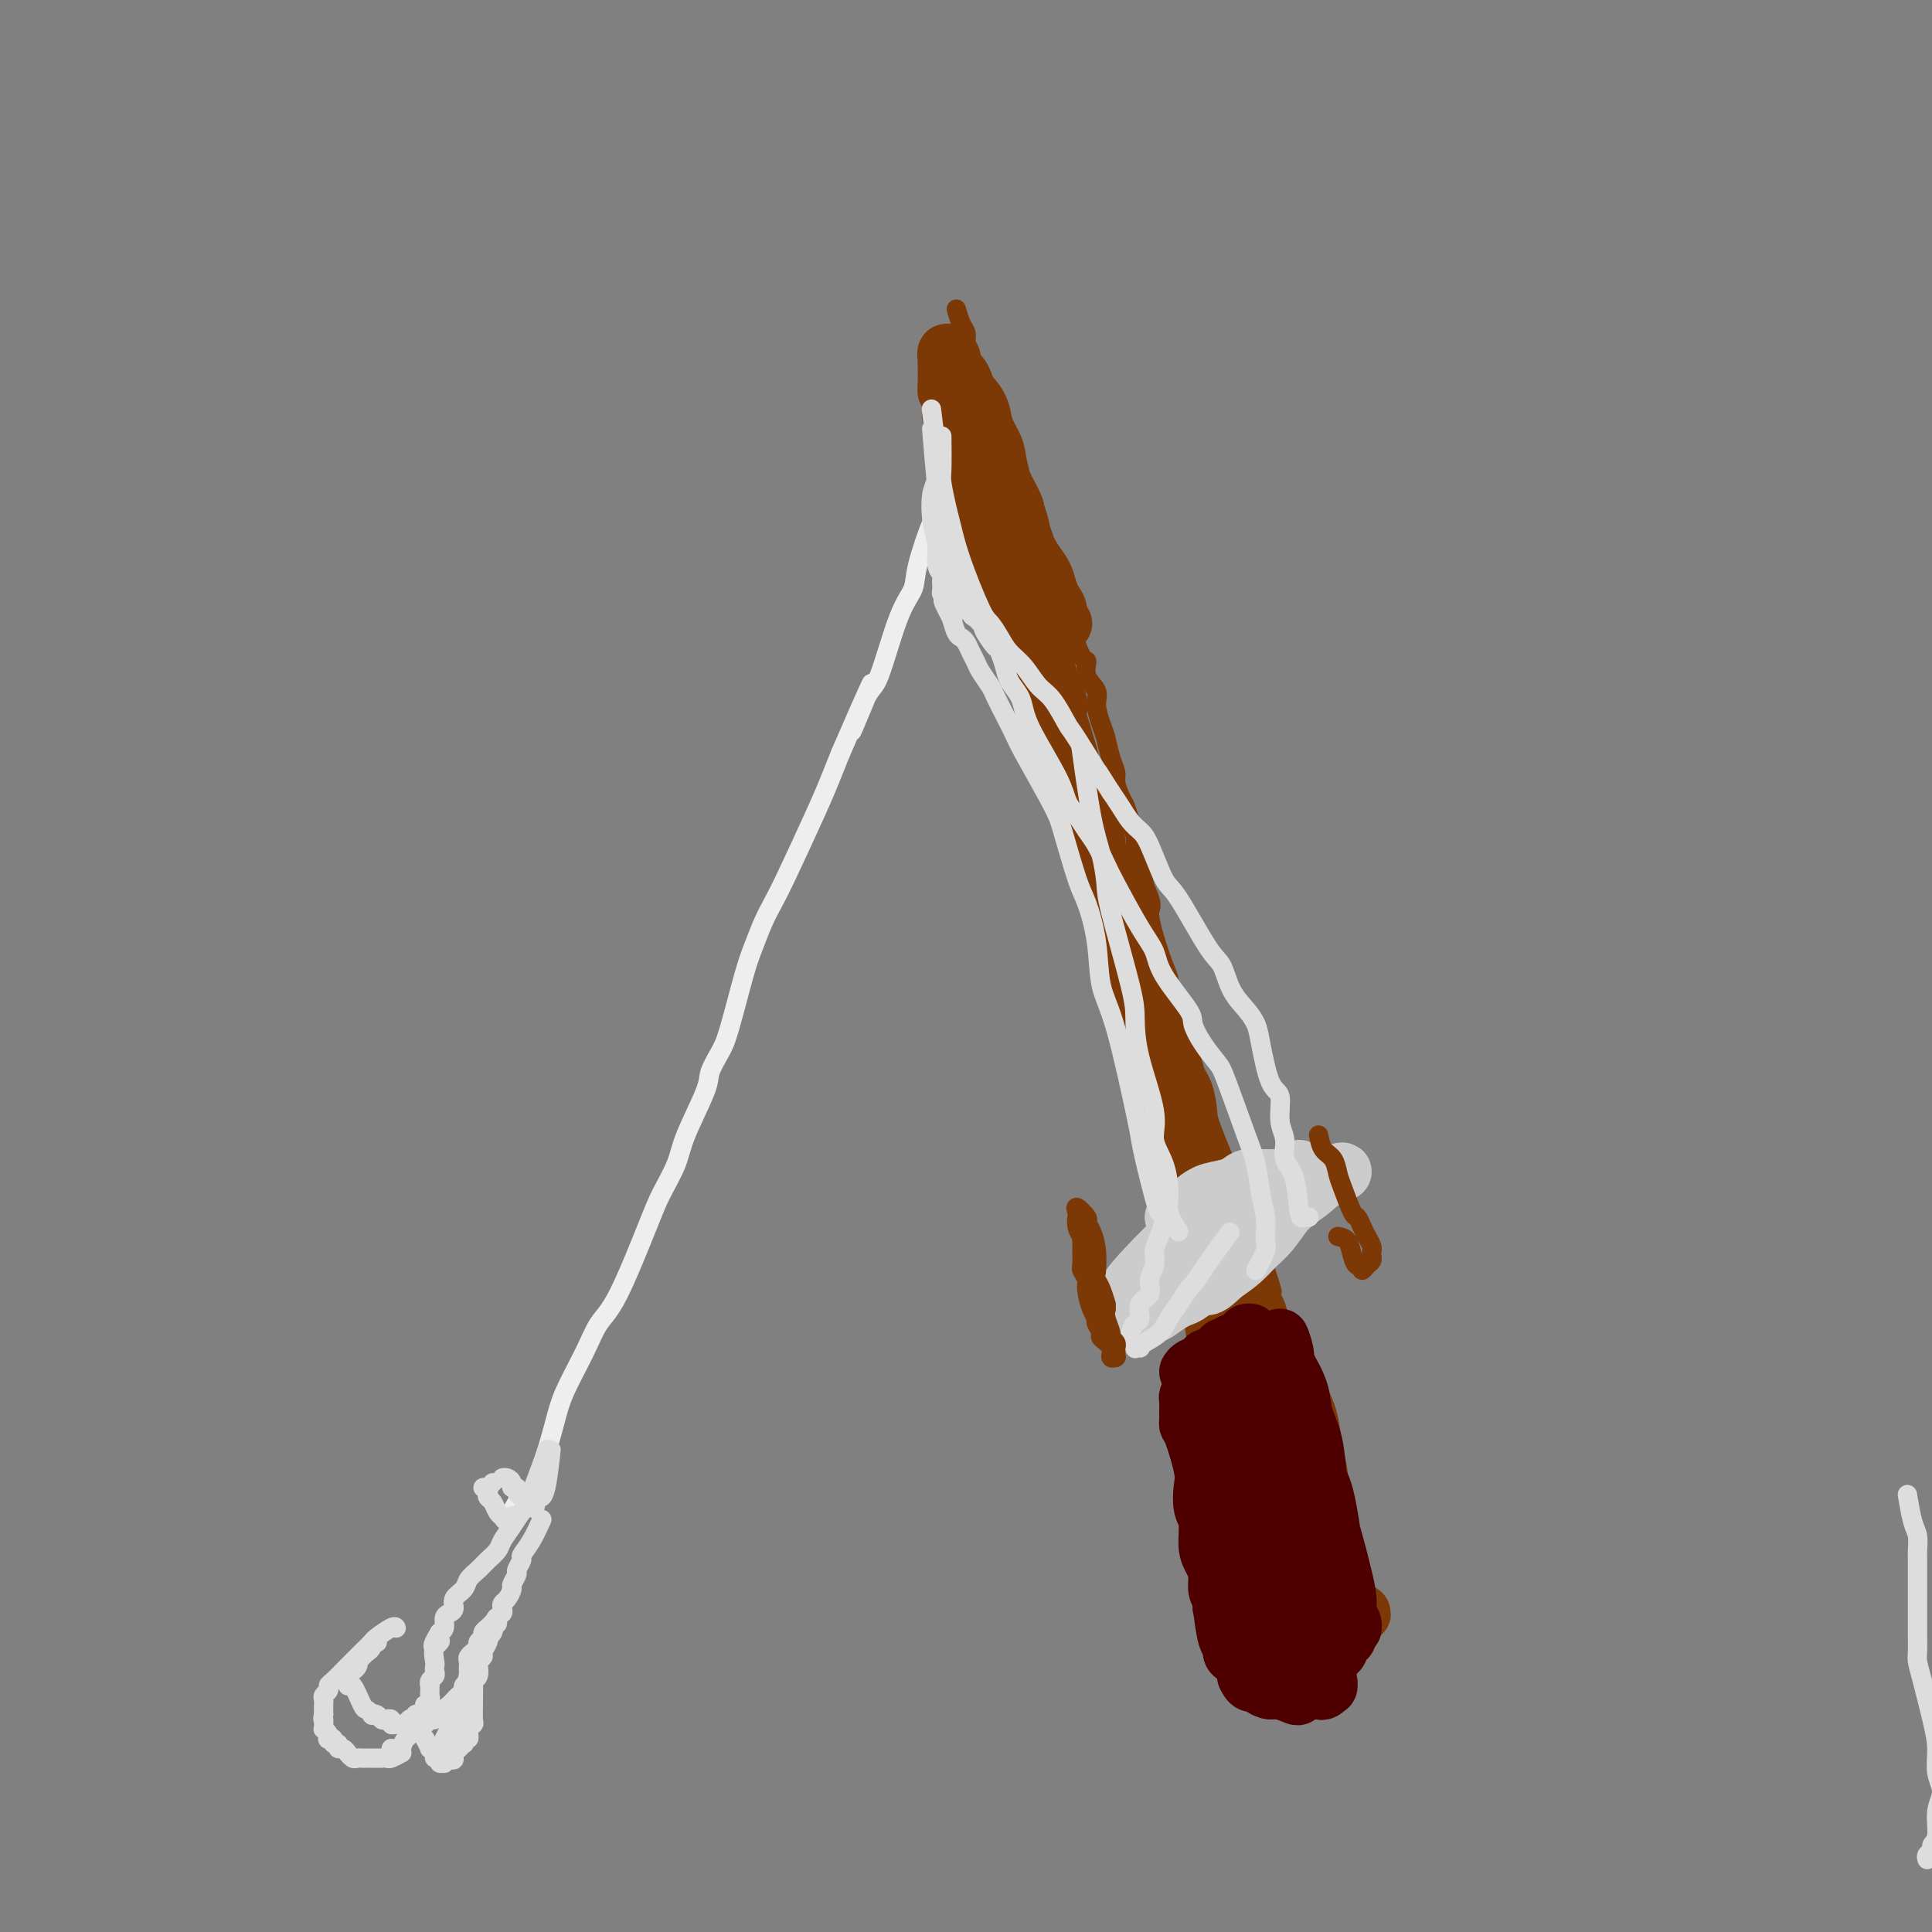 <svg viewBox='0 0 400 400' version='1.1' xmlns='http://www.w3.org/2000/svg' xmlns:xlink='http://www.w3.org/1999/xlink'><rect x="0" y="0" width="400" height="400" fill="#808080" stroke="none"/><g fill='none' stroke='#EEEEEE' stroke-width='4' stroke-linecap='round' stroke-linejoin='round'><path d='M106,315c0.050,-0.406 0.100,-0.813 0,-1c-0.100,-0.187 -0.350,-0.156 0,-1c0.350,-0.844 1.299,-2.564 2,-3c0.701,-0.436 1.153,0.412 2,-1c0.847,-1.412 2.088,-5.084 3,-8c0.912,-2.916 1.494,-5.075 2,-7c0.506,-1.925 0.937,-3.617 2,-6c1.063,-2.383 2.759,-5.458 4,-8c1.241,-2.542 2.028,-4.553 3,-6c0.972,-1.447 2.131,-2.332 4,-6c1.869,-3.668 4.449,-10.120 6,-14c1.551,-3.880 2.074,-5.187 3,-7c0.926,-1.813 2.254,-4.130 3,-6c0.746,-1.870 0.909,-3.291 2,-6c1.091,-2.709 3.111,-6.706 4,-9c0.889,-2.294 0.647,-2.885 1,-4c0.353,-1.115 1.302,-2.756 2,-4c0.698,-1.244 1.146,-2.093 2,-5c0.854,-2.907 2.116,-7.872 3,-11c0.884,-3.128 1.392,-4.418 2,-6c0.608,-1.582 1.318,-3.454 2,-5c0.682,-1.546 1.338,-2.765 2,-4c0.662,-1.235 1.332,-2.486 3,-6c1.668,-3.514 4.334,-9.292 6,-13c1.666,-3.708 2.333,-5.345 3,-7c0.667,-1.655 1.333,-3.327 2,-5'/><path d='M174,156c11.113,-25.688 4.894,-10.408 3,-6c-1.894,4.408 0.537,-2.055 2,-5c1.463,-2.945 1.956,-2.371 3,-5c1.044,-2.629 2.637,-8.461 4,-12c1.363,-3.539 2.497,-4.785 3,-6c0.503,-1.215 0.376,-2.397 1,-5c0.624,-2.603 1.999,-6.626 3,-9c1.001,-2.374 1.628,-3.100 2,-4c0.372,-0.900 0.489,-1.975 1,-3c0.511,-1.025 1.415,-2.000 2,-3c0.585,-1.000 0.850,-2.027 1,-3c0.150,-0.973 0.184,-1.893 1,-4c0.816,-2.107 2.415,-5.400 3,-7c0.585,-1.600 0.158,-1.508 0,-2c-0.158,-0.492 -0.045,-1.569 0,-2c0.045,-0.431 0.023,-0.215 0,0'/></g>
<g fill='none' stroke='#DDDDDD' stroke-width='4' stroke-linecap='round' stroke-linejoin='round'><path d='M102,307c0.000,0.000 0.000,0.000 0,0c0.000,0.000 0.000,0.000 0,0'/><path d='M105,306c-0.503,0.022 -1.006,0.044 -1,0c0.006,-0.044 0.522,-0.153 1,0c0.478,0.153 0.917,0.567 1,1c0.083,0.433 -0.189,0.886 0,1c0.189,0.114 0.838,-0.110 1,0c0.162,0.110 -0.163,0.555 0,1c0.163,0.445 0.814,0.890 1,1c0.186,0.110 -0.094,-0.114 0,0c0.094,0.114 0.561,0.567 1,1c0.439,0.433 0.849,0.847 1,1c0.151,0.153 0.043,0.044 0,0c-0.043,-0.044 -0.022,-0.022 0,0'/><path d='M110,312c0.936,0.763 0.776,-0.329 1,-1c0.224,-0.671 0.831,-0.920 1,-1c0.169,-0.080 -0.099,0.010 0,0c0.099,-0.010 0.565,-0.118 1,-2c0.435,-1.882 0.839,-5.538 1,-7c0.161,-1.462 0.081,-0.731 0,0'/><path d='M101,308c-0.534,0.023 -1.068,0.047 -1,0c0.068,-0.047 0.739,-0.164 1,0c0.261,0.164 0.112,0.608 0,1c-0.112,0.392 -0.189,0.731 0,1c0.189,0.269 0.642,0.469 1,1c0.358,0.531 0.622,1.392 1,2c0.378,0.608 0.871,0.961 1,1c0.129,0.039 -0.106,-0.238 0,0c0.106,0.238 0.553,0.990 1,1c0.447,0.010 0.895,-0.722 1,-1c0.105,-0.278 -0.132,-0.100 0,0c0.132,0.100 0.635,0.124 1,0c0.365,-0.124 0.593,-0.394 1,-1c0.407,-0.606 0.994,-1.548 2,-4c1.006,-2.452 2.430,-6.415 3,-8c0.570,-1.585 0.285,-0.793 0,0'/><path d='M109,312c0.068,-0.043 0.135,-0.086 0,0c-0.135,0.086 -0.473,0.302 -1,1c-0.527,0.698 -1.243,1.878 -2,3c-0.757,1.122 -1.555,2.187 -2,3c-0.445,0.813 -0.538,1.372 -1,2c-0.462,0.628 -1.294,1.323 -2,2c-0.706,0.677 -1.285,1.337 -2,2c-0.715,0.663 -1.567,1.330 -2,2c-0.433,0.670 -0.446,1.344 -1,2c-0.554,0.656 -1.650,1.293 -2,2c-0.350,0.707 0.047,1.485 0,2c-0.047,0.515 -0.538,0.767 -1,1c-0.462,0.233 -0.894,0.447 -1,1c-0.106,0.553 0.112,1.444 0,2c-0.112,0.556 -0.556,0.778 -1,1'/><path d='M91,338c-2.724,4.460 -0.534,2.610 0,2c0.534,-0.610 -0.588,0.022 -1,1c-0.412,0.978 -0.114,2.303 0,3c0.114,0.697 0.045,0.765 0,1c-0.045,0.235 -0.065,0.637 0,1c0.065,0.363 0.214,0.689 0,1c-0.214,0.311 -0.790,0.608 -1,1c-0.210,0.392 -0.055,0.878 0,1c0.055,0.122 0.011,-0.121 0,0c-0.011,0.121 0.011,0.606 0,1c-0.011,0.394 -0.056,0.698 0,1c0.056,0.302 0.212,0.602 0,1c-0.212,0.398 -0.793,0.895 -1,1c-0.207,0.105 -0.040,-0.182 0,0c0.040,0.182 -0.046,0.832 0,1c0.046,0.168 0.223,-0.148 0,0c-0.223,0.148 -0.847,0.758 -1,1c-0.153,0.242 0.165,0.116 0,0c-0.165,-0.116 -0.814,-0.224 -1,0c-0.186,0.224 0.090,0.778 0,1c-0.090,0.222 -0.545,0.111 -1,0'/><path d='M85,356c-0.863,2.724 -0.020,0.534 0,0c0.020,-0.534 -0.782,0.589 -1,1c-0.218,0.411 0.148,0.111 0,0c-0.148,-0.111 -0.809,-0.033 -1,0c-0.191,0.033 0.090,0.023 0,0c-0.090,-0.023 -0.549,-0.058 -1,0c-0.451,0.058 -0.894,0.208 -1,0c-0.106,-0.208 0.125,-0.774 0,-1c-0.125,-0.226 -0.607,-0.112 -1,0c-0.393,0.112 -0.697,0.222 -1,0c-0.303,-0.222 -0.605,-0.777 -1,-1c-0.395,-0.223 -0.883,-0.114 -1,0c-0.117,0.114 0.137,0.233 0,0c-0.137,-0.233 -0.663,-0.816 -1,-1c-0.337,-0.184 -0.484,0.033 -1,-1c-0.516,-1.033 -1.402,-3.314 -2,-4c-0.598,-0.686 -0.907,0.223 -1,0c-0.093,-0.223 0.031,-1.579 0,-2c-0.031,-0.421 -0.218,0.093 0,0c0.218,-0.093 0.842,-0.795 1,-1c0.158,-0.205 -0.151,0.086 0,0c0.151,-0.086 0.761,-0.548 1,-1c0.239,-0.452 0.105,-0.894 0,-1c-0.105,-0.106 -0.182,0.125 0,0c0.182,-0.125 0.623,-0.607 1,-1c0.377,-0.393 0.688,-0.696 1,-1'/><path d='M76,342c0.399,-1.038 -0.103,-0.135 0,0c0.103,0.135 0.812,-0.500 1,-1c0.188,-0.500 -0.146,-0.866 0,-1c0.146,-0.134 0.770,-0.036 1,0c0.230,0.036 0.066,0.010 0,0c-0.066,-0.010 -0.033,-0.005 0,0'/><path d='M82,337c0.026,0.057 0.053,0.113 0,0c-0.053,-0.113 -0.185,-0.396 -1,0c-0.815,0.396 -2.314,1.470 -3,2c-0.686,0.530 -0.558,0.517 -1,1c-0.442,0.483 -1.453,1.463 -2,2c-0.547,0.537 -0.629,0.630 -1,1c-0.371,0.370 -1.031,1.016 -2,2c-0.969,0.984 -2.245,2.305 -3,3c-0.755,0.695 -0.987,0.764 -1,1c-0.013,0.236 0.193,0.640 0,1c-0.193,0.360 -0.784,0.674 -1,1c-0.216,0.326 -0.058,0.662 0,1c0.058,0.338 0.016,0.678 0,1c-0.016,0.322 -0.004,0.625 0,1c0.004,0.375 0.001,0.821 0,1c-0.001,0.179 -0.001,0.089 0,0'/><path d='M67,355c-0.308,1.266 -0.079,0.930 0,1c0.079,0.070 0.007,0.544 0,1c-0.007,0.456 0.050,0.893 0,1c-0.050,0.107 -0.205,-0.116 0,0c0.205,0.116 0.772,0.571 1,1c0.228,0.429 0.118,0.832 0,1c-0.118,0.168 -0.242,0.102 0,0c0.242,-0.102 0.852,-0.239 1,0c0.148,0.239 -0.167,0.853 0,1c0.167,0.147 0.814,-0.172 1,0c0.186,0.172 -0.091,0.834 0,1c0.091,0.166 0.549,-0.166 1,0c0.451,0.166 0.894,0.829 1,1c0.106,0.171 -0.125,-0.150 0,0c0.125,0.150 0.608,0.772 1,1c0.392,0.228 0.695,0.061 1,0c0.305,-0.061 0.611,-0.016 1,0c0.389,0.016 0.860,0.004 1,0c0.140,-0.004 -0.050,-0.001 0,0c0.050,0.001 0.341,0.001 1,0c0.659,-0.001 1.687,-0.004 2,0c0.313,0.004 -0.087,0.015 0,0c0.087,-0.015 0.663,-0.056 1,0c0.337,0.056 0.437,0.207 1,0c0.563,-0.207 1.589,-0.774 2,-1c0.411,-0.226 0.205,-0.113 0,0'/><path d='M88,357c0.000,0.000 1.000,-1.000 1,-1'/><path d='M89,356c0.338,-0.091 0.682,0.183 1,0c0.318,-0.183 0.610,-0.823 1,-1c0.390,-0.177 0.878,0.107 1,0c0.122,-0.107 -0.121,-0.606 0,-1c0.121,-0.394 0.606,-0.683 1,-1c0.394,-0.317 0.698,-0.662 1,-1c0.302,-0.338 0.603,-0.669 1,-1c0.397,-0.331 0.891,-0.662 1,-1c0.109,-0.338 -0.167,-0.682 0,-1c0.167,-0.318 0.777,-0.610 1,-1c0.223,-0.390 0.060,-0.878 0,-1c-0.060,-0.122 -0.017,0.122 0,0c0.017,-0.122 0.009,-0.611 0,-1c-0.009,-0.389 -0.017,-0.678 0,-1c0.017,-0.322 0.061,-0.678 0,-1c-0.061,-0.322 -0.228,-0.611 0,-1c0.228,-0.389 0.850,-0.878 1,-1c0.150,-0.122 -0.171,0.122 0,0c0.171,-0.122 0.834,-0.611 1,-1c0.166,-0.389 -0.167,-0.678 0,-1c0.167,-0.322 0.833,-0.679 1,-1c0.167,-0.321 -0.165,-0.608 0,-1c0.165,-0.392 0.828,-0.889 1,-1c0.172,-0.111 -0.146,0.162 0,0c0.146,-0.162 0.756,-0.761 1,-1c0.244,-0.239 0.122,-0.120 0,0'/><path d='M88,360c0.455,0.867 0.911,1.734 1,2c0.089,0.266 -0.187,-0.068 0,0c0.187,0.068 0.839,0.540 1,1c0.161,0.460 -0.168,0.909 0,1c0.168,0.091 0.833,-0.175 1,0c0.167,0.175 -0.165,0.793 0,1c0.165,0.207 0.828,0.004 1,0c0.172,-0.004 -0.146,0.191 0,0c0.146,-0.191 0.756,-0.769 1,-1c0.244,-0.231 0.122,-0.116 0,0'/><path d='M93,364c1.016,0.664 1.056,0.322 1,0c-0.056,-0.322 -0.207,-0.626 0,-1c0.207,-0.374 0.774,-0.817 1,-1c0.226,-0.183 0.112,-0.106 0,0c-0.112,0.106 -0.222,0.240 0,0c0.222,-0.240 0.777,-0.853 1,-1c0.223,-0.147 0.112,0.172 0,0c-0.112,-0.172 -0.227,-0.833 0,-1c0.227,-0.167 0.797,0.162 1,0c0.203,-0.162 0.040,-0.815 0,-1c-0.040,-0.185 0.042,0.097 0,0c-0.042,-0.097 -0.207,-0.573 0,-1c0.207,-0.427 0.788,-0.804 1,-1c0.212,-0.196 0.056,-0.210 0,-1c-0.056,-0.790 -0.011,-2.357 0,-3c0.011,-0.643 -0.011,-0.361 0,-1c0.011,-0.639 0.054,-2.199 0,-3c-0.054,-0.801 -0.207,-0.845 0,-1c0.207,-0.155 0.772,-0.422 1,-1c0.228,-0.578 0.117,-1.468 0,-2c-0.117,-0.532 -0.241,-0.707 0,-1c0.241,-0.293 0.848,-0.705 1,-1c0.152,-0.295 -0.152,-0.474 0,-1c0.152,-0.526 0.759,-1.398 1,-2c0.241,-0.602 0.116,-0.935 0,-1c-0.116,-0.065 -0.224,0.136 0,0c0.224,-0.136 0.778,-0.610 1,-1c0.222,-0.390 0.111,-0.695 0,-1'/><path d='M102,337c1.016,-3.737 1.056,-1.579 1,-1c-0.056,0.579 -0.209,-0.421 0,-1c0.209,-0.579 0.778,-0.737 1,-1c0.222,-0.263 0.097,-0.633 0,-1c-0.097,-0.367 -0.165,-0.732 0,-1c0.165,-0.268 0.565,-0.438 1,-1c0.435,-0.562 0.905,-1.517 1,-2c0.095,-0.483 -0.186,-0.495 0,-1c0.186,-0.505 0.840,-1.502 1,-2c0.160,-0.498 -0.174,-0.498 0,-1c0.174,-0.502 0.856,-1.505 1,-2c0.144,-0.495 -0.250,-0.483 0,-1c0.250,-0.517 1.144,-1.562 2,-3c0.856,-1.438 1.673,-3.268 2,-4c0.327,-0.732 0.163,-0.366 0,0'/><path d='M81,362c0.821,0.167 1.643,0.333 2,0c0.357,-0.333 0.250,-1.167 1,-2c0.750,-0.833 2.357,-1.667 3,-2c0.643,-0.333 0.321,-0.167 0,0'/><path d='M92,360c0.324,-0.624 0.648,-1.247 1,-2c0.352,-0.753 0.734,-1.635 1,-2c0.266,-0.365 0.418,-0.214 1,-2c0.582,-1.786 1.595,-5.510 2,-7c0.405,-1.490 0.203,-0.745 0,0'/><path d='M92,362c-0.137,0.387 -0.274,0.774 0,0c0.274,-0.774 0.958,-2.708 2,-5c1.042,-2.292 2.440,-4.940 3,-6c0.560,-1.060 0.280,-0.530 0,0'/><path d='M399,385c-0.122,-0.333 -0.244,-0.665 0,-1c0.244,-0.335 0.855,-0.672 1,-1c0.145,-0.328 -0.175,-0.645 0,-1c0.175,-0.355 0.846,-0.747 1,-2c0.154,-1.253 -0.210,-3.367 0,-5c0.210,-1.633 0.992,-2.786 1,-4c0.008,-1.214 -0.758,-2.489 -1,-4c-0.242,-1.511 0.040,-3.257 0,-5c-0.040,-1.743 -0.403,-3.481 -1,-6c-0.597,-2.519 -1.428,-5.819 -2,-8c-0.572,-2.181 -0.885,-3.244 -1,-4c-0.115,-0.756 -0.031,-1.204 0,-2c0.031,-0.796 0.008,-1.939 0,-3c-0.008,-1.061 -0.002,-2.039 0,-3c0.002,-0.961 0.000,-1.905 0,-3c-0.000,-1.095 0.001,-2.342 0,-3c-0.001,-0.658 -0.003,-0.729 0,-2c0.003,-1.271 0.011,-3.742 0,-5c-0.011,-1.258 -0.042,-1.301 0,-2c0.042,-0.699 0.155,-2.053 0,-3c-0.155,-0.947 -0.580,-1.486 -1,-3c-0.420,-1.514 -0.834,-4.004 -1,-5c-0.166,-0.996 -0.083,-0.498 0,0'/></g>
<g fill='none' stroke='#7C3805' stroke-width='4' stroke-linecap='round' stroke-linejoin='round'><path d='M198,64c0.305,1.083 0.610,2.165 1,3c0.390,0.835 0.864,1.422 1,2c0.136,0.578 -0.068,1.148 0,2c0.068,0.852 0.407,1.986 1,3c0.593,1.014 1.440,1.909 2,3c0.560,1.091 0.832,2.378 1,3c0.168,0.622 0.231,0.579 1,2c0.769,1.421 2.246,4.306 3,6c0.754,1.694 0.787,2.198 1,3c0.213,0.802 0.607,1.901 1,3'/><path d='M210,94c1.892,5.217 0.621,3.260 1,4c0.379,0.740 2.407,4.179 3,6c0.593,1.821 -0.249,2.026 0,3c0.249,0.974 1.590,2.718 2,4c0.410,1.282 -0.111,2.103 0,3c0.111,0.897 0.856,1.871 1,3c0.144,1.129 -0.311,2.412 0,3c0.311,0.588 1.388,0.482 2,2c0.612,1.518 0.759,4.660 1,6c0.241,1.340 0.577,0.879 1,1c0.423,0.121 0.934,0.826 1,1c0.066,0.174 -0.314,-0.183 0,1c0.314,1.183 1.323,3.904 2,5c0.677,1.096 1.021,0.566 1,1c-0.021,0.434 -0.409,1.833 0,3c0.409,1.167 1.615,2.101 2,3c0.385,0.899 -0.051,1.764 0,3c0.051,1.236 0.587,2.844 1,4c0.413,1.156 0.702,1.861 1,3c0.298,1.139 0.605,2.713 1,4c0.395,1.287 0.879,2.287 1,3c0.121,0.713 -0.122,1.138 0,2c0.122,0.862 0.607,2.159 1,3c0.393,0.841 0.693,1.225 1,2c0.307,0.775 0.621,1.939 1,3c0.379,1.061 0.823,2.017 1,3c0.177,0.983 0.089,1.991 0,3'/><path d='M235,176c3.970,13.835 1.396,7.422 1,6c-0.396,-1.422 1.387,2.146 2,4c0.613,1.854 0.057,1.993 0,3c-0.057,1.007 0.384,2.881 1,5c0.616,2.119 1.408,4.481 2,6c0.592,1.519 0.985,2.194 1,3c0.015,0.806 -0.348,1.741 0,3c0.348,1.259 1.406,2.841 2,4c0.594,1.159 0.723,1.893 1,3c0.277,1.107 0.701,2.586 1,4c0.299,1.414 0.473,2.764 1,4c0.527,1.236 1.409,2.358 2,4c0.591,1.642 0.893,3.805 1,5c0.107,1.195 0.019,1.422 1,4c0.981,2.578 3.031,7.506 4,10c0.969,2.494 0.856,2.555 1,3c0.144,0.445 0.545,1.275 1,2c0.455,0.725 0.963,1.345 1,2c0.037,0.655 -0.396,1.344 0,2c0.396,0.656 1.622,1.279 2,2c0.378,0.721 -0.090,1.540 0,2c0.090,0.460 0.740,0.560 1,1c0.260,0.440 0.130,1.220 0,2'/><path d='M261,260c4.200,13.409 1.699,4.933 1,3c-0.699,-1.933 0.404,2.679 1,5c0.596,2.321 0.685,2.351 1,3c0.315,0.649 0.858,1.918 1,3c0.142,1.082 -0.115,1.978 0,3c0.115,1.022 0.603,2.170 1,3c0.397,0.830 0.703,1.341 1,2c0.297,0.659 0.585,1.465 1,3c0.415,1.535 0.956,3.800 1,5c0.044,1.200 -0.410,1.337 0,2c0.410,0.663 1.683,1.854 2,3c0.317,1.146 -0.323,2.248 0,3c0.323,0.752 1.610,1.153 2,2c0.390,0.847 -0.116,2.138 0,3c0.116,0.862 0.854,1.294 1,2c0.146,0.706 -0.301,1.684 0,4c0.301,2.316 1.349,5.969 2,8c0.651,2.031 0.907,2.439 1,3c0.093,0.561 0.025,1.274 0,2c-0.025,0.726 -0.007,1.465 0,2c0.007,0.535 0.002,0.867 0,1c-0.002,0.133 -0.001,0.066 0,0'/></g>
<g fill='none' stroke='#7C3805' stroke-width='12' stroke-linecap='round' stroke-linejoin='round'><path d='M262,332c1.250,0.000 2.500,0.000 3,0c0.500,0.000 0.250,0.000 0,0'/><path d='M268,331c0.000,0.000 0.100,0.100 0.1,0.1'/><path d='M263,334c0.863,0.000 1.725,0.000 2,0c0.275,-0.000 -0.039,-0.000 1,0c1.039,0.000 3.430,0.000 5,0c1.570,-0.000 2.319,-0.000 3,0c0.681,0.000 1.295,0.000 2,0c0.705,-0.000 1.500,-0.000 2,0c0.500,0.000 0.705,0.001 1,0c0.295,-0.001 0.679,-0.003 1,0c0.321,0.003 0.580,0.011 1,0c0.420,-0.011 1.003,-0.041 1,0c-0.003,0.041 -0.592,0.155 -1,0c-0.408,-0.155 -0.635,-0.578 -1,-1c-0.365,-0.422 -0.868,-0.845 -1,-1c-0.132,-0.155 0.105,-0.044 0,0c-0.105,0.044 -0.554,0.022 -1,0c-0.446,-0.022 -0.889,-0.044 -1,0c-0.111,0.044 0.111,0.156 0,0c-0.111,-0.156 -0.556,-0.578 -1,-1'/><path d='M276,331c-1.239,-0.476 -1.837,-0.165 -2,0c-0.163,0.165 0.111,0.184 0,0c-0.111,-0.184 -0.605,-0.572 -1,-1c-0.395,-0.428 -0.691,-0.895 -1,-1c-0.309,-0.105 -0.631,0.152 -1,0c-0.369,-0.152 -0.784,-0.714 -1,-1c-0.216,-0.286 -0.233,-0.296 -1,-1c-0.767,-0.704 -2.284,-2.103 -3,-3c-0.716,-0.897 -0.629,-1.292 -1,-2c-0.371,-0.708 -1.199,-1.730 -2,-3c-0.801,-1.270 -1.576,-2.788 -2,-4c-0.424,-1.212 -0.496,-2.117 -1,-3c-0.504,-0.883 -1.441,-1.745 -2,-3c-0.559,-1.255 -0.739,-2.905 -1,-4c-0.261,-1.095 -0.603,-1.636 -1,-2c-0.397,-0.364 -0.848,-0.553 -1,-2c-0.152,-1.447 -0.003,-4.154 0,-5c0.003,-0.846 -0.140,0.169 0,0c0.140,-0.169 0.562,-1.521 1,-2c0.438,-0.479 0.890,-0.085 1,0c0.110,0.085 -0.122,-0.140 0,0c0.122,0.140 0.600,0.646 1,1c0.400,0.354 0.723,0.557 1,1c0.277,0.443 0.508,1.127 1,2c0.492,0.873 1.246,1.937 2,3'/><path d='M262,301c0.887,1.575 0.605,2.012 1,3c0.395,0.988 1.468,2.529 2,4c0.532,1.471 0.524,2.874 1,4c0.476,1.126 1.437,1.974 2,3c0.563,1.026 0.729,2.229 1,3c0.271,0.771 0.647,1.111 1,2c0.353,0.889 0.683,2.329 1,3c0.317,0.671 0.622,0.573 1,1c0.378,0.427 0.830,1.378 1,2c0.170,0.622 0.060,0.913 0,1c-0.060,0.087 -0.068,-0.032 0,0c0.068,0.032 0.212,0.214 0,0c-0.212,-0.214 -0.781,-0.825 -1,-1c-0.219,-0.175 -0.090,0.085 -1,-2c-0.910,-2.085 -2.860,-6.515 -4,-9c-1.140,-2.485 -1.471,-3.025 -2,-4c-0.529,-0.975 -1.255,-2.386 -2,-4c-0.745,-1.614 -1.509,-3.430 -2,-5c-0.491,-1.570 -0.709,-2.895 -1,-4c-0.291,-1.105 -0.655,-1.990 -1,-3c-0.345,-1.010 -0.670,-2.146 -1,-3c-0.330,-0.854 -0.665,-1.427 -1,-2'/><path d='M257,290c-2.480,-5.962 -0.680,-2.867 0,-2c0.680,0.867 0.238,-0.496 0,-1c-0.238,-0.504 -0.274,-0.151 0,0c0.274,0.151 0.859,0.100 1,0c0.141,-0.100 -0.162,-0.250 0,0c0.162,0.250 0.789,0.899 1,1c0.211,0.101 0.008,-0.347 0,0c-0.008,0.347 0.180,1.489 0,2c-0.180,0.511 -0.728,0.390 -1,1c-0.272,0.610 -0.269,1.951 0,3c0.269,1.049 0.805,1.807 1,3c0.195,1.193 0.048,2.822 0,4c-0.048,1.178 0.001,1.906 0,3c-0.001,1.094 -0.052,2.556 0,4c0.052,1.444 0.206,2.871 0,4c-0.206,1.129 -0.773,1.962 -1,3c-0.227,1.038 -0.113,2.282 0,3c0.113,0.718 0.227,0.911 0,2c-0.227,1.089 -0.793,3.073 -1,4c-0.207,0.927 -0.056,0.795 0,1c0.056,0.205 0.015,0.745 0,1c-0.015,0.255 -0.004,0.223 0,0c0.004,-0.223 0.001,-0.637 0,-1c-0.001,-0.363 -0.000,-0.675 0,-1c0.000,-0.325 0.000,-0.662 0,-1'/><path d='M257,323c-0.017,5.019 -0.061,-0.433 0,-3c0.061,-2.567 0.227,-2.249 0,-3c-0.227,-0.751 -0.847,-2.571 -1,-4c-0.153,-1.429 0.163,-2.466 0,-4c-0.163,-1.534 -0.803,-3.565 -1,-5c-0.197,-1.435 0.049,-2.275 0,-6c-0.049,-3.725 -0.394,-10.336 -1,-14c-0.606,-3.664 -1.473,-4.380 -2,-6c-0.527,-1.620 -0.716,-4.145 -1,-6c-0.284,-1.855 -0.664,-3.040 -1,-4c-0.336,-0.960 -0.627,-1.695 -1,-3c-0.373,-1.305 -0.828,-3.180 -1,-4c-0.172,-0.820 -0.061,-0.585 0,-1c0.061,-0.415 0.073,-1.481 0,-2c-0.073,-0.519 -0.229,-0.490 0,-1c0.229,-0.510 0.845,-1.559 1,-2c0.155,-0.441 -0.151,-0.272 0,0c0.151,0.272 0.757,0.649 1,1c0.243,0.351 0.121,0.675 0,1'/><path d='M250,257c-0.740,-10.132 0.909,-2.461 2,1c1.091,3.461 1.625,2.712 2,3c0.375,0.288 0.590,1.613 1,3c0.410,1.387 1.016,2.835 2,4c0.984,1.165 2.347,2.046 3,3c0.653,0.954 0.597,1.980 1,3c0.403,1.020 1.263,2.035 2,3c0.737,0.965 1.349,1.881 2,3c0.651,1.119 1.341,2.441 2,4c0.659,1.559 1.287,3.354 2,5c0.713,1.646 1.512,3.143 2,5c0.488,1.857 0.667,4.072 1,6c0.333,1.928 0.821,3.568 1,5c0.179,1.432 0.048,2.657 0,4c-0.048,1.343 -0.013,2.803 0,4c0.013,1.197 0.004,2.129 0,3c-0.004,0.871 -0.004,1.680 0,3c0.004,1.320 0.011,3.152 0,4c-0.011,0.848 -0.040,0.714 0,1c0.040,0.286 0.147,0.992 0,1c-0.147,0.008 -0.549,-0.682 -1,-1c-0.451,-0.318 -0.949,-0.265 -1,0c-0.051,0.265 0.347,0.741 0,0c-0.347,-0.741 -1.440,-2.700 -2,-4c-0.560,-1.300 -0.589,-1.943 -1,-3c-0.411,-1.057 -1.206,-2.529 -2,-4'/><path d='M266,313c-1.109,-1.544 -0.380,-0.403 -1,-3c-0.620,-2.597 -2.588,-8.932 -4,-13c-1.412,-4.068 -2.266,-5.869 -3,-8c-0.734,-2.131 -1.347,-4.593 -2,-7c-0.653,-2.407 -1.345,-4.758 -2,-7c-0.655,-2.242 -1.273,-4.375 -2,-6c-0.727,-1.625 -1.564,-2.743 -2,-4c-0.436,-1.257 -0.470,-2.654 -1,-4c-0.530,-1.346 -1.557,-2.641 -2,-3c-0.443,-0.359 -0.301,0.220 -1,-3c-0.699,-3.220 -2.240,-10.237 -3,-14c-0.760,-3.763 -0.740,-4.271 -1,-5c-0.260,-0.729 -0.802,-1.679 -1,-3c-0.198,-1.321 -0.053,-3.011 0,-4c0.053,-0.989 0.014,-1.275 0,-2c-0.014,-0.725 -0.004,-1.887 0,-3c0.004,-1.113 0.001,-2.175 0,-3c-0.001,-0.825 -0.001,-1.412 0,-2'/><path d='M241,219c-1.000,-5.752 -1.001,-2.133 -1,-1c0.001,1.133 0.004,-0.219 0,-1c-0.004,-0.781 -0.016,-0.991 0,-1c0.016,-0.009 0.061,0.182 0,0c-0.061,-0.182 -0.227,-0.736 0,-1c0.227,-0.264 0.849,-0.238 1,0c0.151,0.238 -0.167,0.689 0,1c0.167,0.311 0.819,0.482 1,1c0.181,0.518 -0.109,1.384 0,2c0.109,0.616 0.618,0.981 1,2c0.382,1.019 0.638,2.690 1,4c0.362,1.310 0.831,2.258 1,3c0.169,0.742 0.039,1.276 1,5c0.961,3.724 3.013,10.637 4,14c0.987,3.363 0.909,3.176 1,4c0.091,0.824 0.350,2.660 1,4c0.650,1.340 1.691,2.185 2,3c0.309,0.815 -0.112,1.602 0,2c0.112,0.398 0.758,0.409 1,1c0.242,0.591 0.079,1.763 0,2c-0.079,0.237 -0.073,-0.462 0,-1c0.073,-0.538 0.212,-0.914 0,-1c-0.212,-0.086 -0.775,0.118 -1,0c-0.225,-0.118 -0.113,-0.559 0,-1'/><path d='M254,260c1.988,6.916 -0.044,2.205 -1,0c-0.956,-2.205 -0.838,-1.905 -1,-2c-0.162,-0.095 -0.604,-0.585 -1,-1c-0.396,-0.415 -0.745,-0.755 -1,-1c-0.255,-0.245 -0.416,-0.394 -1,-2c-0.584,-1.606 -1.591,-4.667 -3,-8c-1.409,-3.333 -3.221,-6.938 -4,-9c-0.779,-2.062 -0.524,-2.582 -1,-4c-0.476,-1.418 -1.683,-3.736 -2,-5c-0.317,-1.264 0.258,-1.475 0,-3c-0.258,-1.525 -1.348,-4.363 -2,-6c-0.652,-1.637 -0.868,-2.072 -1,-3c-0.132,-0.928 -0.182,-2.349 0,-3c0.182,-0.651 0.595,-0.531 0,-3c-0.595,-2.469 -2.197,-7.528 -3,-10c-0.803,-2.472 -0.806,-2.358 -1,-4c-0.194,-1.642 -0.578,-5.041 -1,-7c-0.422,-1.959 -0.883,-2.478 -1,-3c-0.117,-0.522 0.108,-1.046 0,-2c-0.108,-0.954 -0.550,-2.339 -1,-3c-0.450,-0.661 -0.908,-0.599 -1,-1c-0.092,-0.401 0.183,-1.265 0,-2c-0.183,-0.735 -0.822,-1.341 -1,-2c-0.178,-0.659 0.107,-1.373 0,-2c-0.107,-0.627 -0.606,-1.169 -1,-2c-0.394,-0.831 -0.684,-1.952 -1,-3c-0.316,-1.048 -0.658,-2.024 -1,-3'/><path d='M224,166c-2.514,-10.127 -1.298,-4.445 -1,-3c0.298,1.445 -0.320,-1.346 -1,-4c-0.680,-2.654 -1.421,-5.171 -2,-7c-0.579,-1.829 -0.995,-2.969 -1,-4c-0.005,-1.031 0.402,-1.953 0,-3c-0.402,-1.047 -1.613,-2.220 -2,-3c-0.387,-0.780 0.051,-1.168 0,-2c-0.051,-0.832 -0.591,-2.109 -1,-3c-0.409,-0.891 -0.687,-1.398 -1,-2c-0.313,-0.602 -0.661,-1.301 -1,-2c-0.339,-0.699 -0.668,-1.397 -1,-2c-0.332,-0.603 -0.665,-1.109 -1,-2c-0.335,-0.891 -0.671,-2.166 -1,-3c-0.329,-0.834 -0.651,-1.227 -1,-2c-0.349,-0.773 -0.724,-1.926 -1,-3c-0.276,-1.074 -0.452,-2.068 -1,-3c-0.548,-0.932 -1.469,-1.801 -2,-3c-0.531,-1.199 -0.673,-2.726 -1,-4c-0.327,-1.274 -0.837,-2.295 -1,-3c-0.163,-0.705 0.023,-1.095 -1,-3c-1.023,-1.905 -3.254,-5.325 -4,-7c-0.746,-1.675 -0.007,-1.605 0,-2c0.007,-0.395 -0.716,-1.255 -1,-2c-0.284,-0.745 -0.128,-1.375 0,-2c0.128,-0.625 0.227,-1.245 0,-2c-0.227,-0.755 -0.779,-1.644 -1,-3c-0.221,-1.356 -0.110,-3.178 0,-5'/><path d='M197,82c-0.536,-2.620 -0.875,-1.170 -1,-1c-0.125,0.170 -0.034,-0.940 0,-2c0.034,-1.060 0.013,-2.070 0,-3c-0.013,-0.930 -0.018,-1.779 0,-2c0.018,-0.221 0.060,0.188 0,0c-0.060,-0.188 -0.224,-0.971 0,-1c0.224,-0.029 0.834,0.697 1,1c0.166,0.303 -0.111,0.184 0,1c0.111,0.816 0.611,2.566 1,3c0.389,0.434 0.666,-0.450 1,0c0.334,0.450 0.723,2.233 1,3c0.277,0.767 0.441,0.518 1,1c0.559,0.482 1.515,1.695 2,3c0.485,1.305 0.501,2.701 1,4c0.499,1.299 1.481,2.499 2,4c0.519,1.501 0.576,3.301 1,5c0.424,1.699 1.217,3.298 2,5c0.783,1.702 1.558,3.509 2,5c0.442,1.491 0.551,2.668 1,4c0.449,1.332 1.236,2.820 2,4c0.764,1.180 1.504,2.051 2,3c0.496,0.949 0.748,1.974 1,3'/><path d='M217,122c3.410,8.227 1.436,4.296 1,3c-0.436,-1.296 0.667,0.044 1,1c0.333,0.956 -0.103,1.526 0,2c0.103,0.474 0.744,0.850 1,1c0.256,0.150 0.128,0.075 0,0'/></g>
<g fill='none' stroke='#4E0000' stroke-width='12' stroke-linecap='round' stroke-linejoin='round'><path d='M246,284c0.212,-0.344 0.424,-0.689 1,-1c0.576,-0.311 1.517,-0.590 2,-1c0.483,-0.410 0.510,-0.951 1,-1c0.490,-0.049 1.444,0.394 2,0c0.556,-0.394 0.713,-1.625 1,-2c0.287,-0.375 0.702,0.106 1,0c0.298,-0.106 0.477,-0.800 1,-1c0.523,-0.200 1.390,0.093 2,0c0.610,-0.093 0.962,-0.572 1,-1c0.038,-0.428 -0.237,-0.805 0,-1c0.237,-0.195 0.987,-0.206 1,0c0.013,0.206 -0.711,0.630 -1,1c-0.289,0.370 -0.145,0.685 0,1'/><path d='M258,278c1.677,-0.976 -0.132,-0.415 -1,0c-0.868,0.415 -0.796,0.684 -1,1c-0.204,0.316 -0.683,0.680 -1,1c-0.317,0.320 -0.470,0.596 -1,1c-0.530,0.404 -1.437,0.937 -2,1c-0.563,0.063 -0.782,-0.344 -1,0c-0.218,0.344 -0.437,1.439 -1,2c-0.563,0.561 -1.471,0.587 -2,1c-0.529,0.413 -0.677,1.214 -1,2c-0.323,0.786 -0.819,1.559 -1,2c-0.181,0.441 -0.047,0.550 0,1c0.047,0.450 0.006,1.240 0,2c-0.006,0.760 0.023,1.490 0,2c-0.023,0.510 -0.098,0.801 0,1c0.098,0.199 0.370,0.305 1,2c0.630,1.695 1.618,4.978 2,7c0.382,2.022 0.158,2.782 0,4c-0.158,1.218 -0.248,2.895 0,4c0.248,1.105 0.836,1.636 1,3c0.164,1.364 -0.097,3.559 0,5c0.097,1.441 0.551,2.129 1,3c0.449,0.871 0.894,1.924 1,3c0.106,1.076 -0.125,2.174 0,3c0.125,0.826 0.607,1.379 1,2c0.393,0.621 0.696,1.311 1,2'/><path d='M254,333c1.169,6.996 0.092,2.987 0,2c-0.092,-0.987 0.802,1.049 1,2c0.198,0.951 -0.299,0.818 0,1c0.299,0.182 1.392,0.680 2,1c0.608,0.320 0.729,0.463 1,1c0.271,0.537 0.692,1.468 1,2c0.308,0.532 0.502,0.665 1,1c0.498,0.335 1.300,0.870 2,1c0.700,0.130 1.297,-0.147 2,0c0.703,0.147 1.512,0.716 2,1c0.488,0.284 0.656,0.282 2,0c1.344,-0.282 3.866,-0.844 5,-1c1.134,-0.156 0.881,0.095 1,0c0.119,-0.095 0.610,-0.535 1,-1c0.390,-0.465 0.679,-0.953 1,-1c0.321,-0.047 0.675,0.349 1,0c0.325,-0.349 0.620,-1.443 1,-2c0.380,-0.557 0.844,-0.579 1,-1c0.156,-0.421 0.004,-1.242 0,-2c-0.004,-0.758 0.140,-1.452 0,-2c-0.140,-0.548 -0.565,-0.951 -1,-2c-0.435,-1.049 -0.879,-2.745 -1,-4c-0.121,-1.255 0.083,-2.069 0,-3c-0.083,-0.931 -0.452,-1.980 -1,-3c-0.548,-1.020 -1.274,-2.010 -2,-3'/><path d='M274,320c-0.965,-3.131 -0.878,-2.457 -1,-3c-0.122,-0.543 -0.451,-2.301 -1,-4c-0.549,-1.699 -1.316,-3.338 -2,-5c-0.684,-1.662 -1.286,-3.346 -2,-5c-0.714,-1.654 -1.540,-3.279 -2,-5c-0.460,-1.721 -0.554,-3.539 -1,-5c-0.446,-1.461 -1.245,-2.567 -2,-4c-0.755,-1.433 -1.466,-3.195 -2,-4c-0.534,-0.805 -0.891,-0.654 -1,-2c-0.109,-1.346 0.030,-4.187 0,-5c-0.030,-0.813 -0.229,0.404 0,1c0.229,0.596 0.887,0.572 1,1c0.113,0.428 -0.318,1.310 0,2c0.318,0.690 1.383,1.190 2,2c0.617,0.810 0.784,1.930 1,3c0.216,1.070 0.481,2.091 1,3c0.519,0.909 1.294,1.706 2,3c0.706,1.294 1.345,3.084 2,5c0.655,1.916 1.328,3.958 2,6'/><path d='M271,304c2.063,4.892 1.720,4.122 2,5c0.280,0.878 1.184,3.404 2,6c0.816,2.596 1.543,5.262 2,7c0.457,1.738 0.644,2.546 1,4c0.356,1.454 0.881,3.553 1,5c0.119,1.447 -0.168,2.244 0,3c0.168,0.756 0.792,1.473 1,2c0.208,0.527 0.002,0.864 0,1c-0.002,0.136 0.200,0.072 0,0c-0.200,-0.072 -0.803,-0.151 -1,-1c-0.197,-0.849 0.012,-2.470 0,-2c-0.012,0.470 -0.245,3.029 -1,-1c-0.755,-4.029 -2.032,-14.645 -3,-20c-0.968,-5.355 -1.627,-5.449 -2,-7c-0.373,-1.551 -0.461,-4.560 -1,-7c-0.539,-2.440 -1.530,-4.311 -2,-6c-0.470,-1.689 -0.420,-3.197 -1,-5c-0.580,-1.803 -1.790,-3.902 -3,-6'/><path d='M266,282c-2.102,-8.917 -0.357,-3.711 0,-2c0.357,1.711 -0.674,-0.073 -1,-1c-0.326,-0.927 0.053,-0.996 0,-1c-0.053,-0.004 -0.539,0.059 -1,0c-0.461,-0.059 -0.896,-0.238 -1,0c-0.104,0.238 0.123,0.893 0,1c-0.123,0.107 -0.595,-0.334 -1,0c-0.405,0.334 -0.742,1.444 -1,2c-0.258,0.556 -0.437,0.557 -1,1c-0.563,0.443 -1.509,1.328 -2,2c-0.491,0.672 -0.527,1.130 -1,2c-0.473,0.870 -1.384,2.154 -2,3c-0.616,0.846 -0.937,1.256 -1,2c-0.063,0.744 0.133,1.821 0,2c-0.133,0.179 -0.594,-0.540 0,2c0.594,2.540 2.243,8.339 3,12c0.757,3.661 0.623,5.183 1,7c0.377,1.817 1.266,3.930 2,6c0.734,2.070 1.313,4.096 2,6c0.687,1.904 1.482,3.687 2,5c0.518,1.313 0.759,2.157 1,3'/><path d='M265,334c1.910,7.013 1.186,4.044 1,3c-0.186,-1.044 0.167,-0.163 0,0c-0.167,0.163 -0.854,-0.392 -1,-1c-0.146,-0.608 0.248,-1.267 0,-2c-0.248,-0.733 -1.138,-1.538 -2,-3c-0.862,-1.462 -1.695,-3.579 -2,-5c-0.305,-1.421 -0.082,-2.144 0,-3c0.082,-0.856 0.022,-1.846 0,-2c-0.022,-0.154 -0.005,0.526 0,1c0.005,0.474 -0.002,0.741 0,1c0.002,0.259 0.014,0.509 0,1c-0.014,0.491 -0.055,1.225 0,2c0.055,0.775 0.207,1.593 0,2c-0.207,0.407 -0.773,0.402 -1,1c-0.227,0.598 -0.113,1.799 0,3'/><path d='M260,332c-0.316,1.741 -0.606,1.592 -1,2c-0.394,0.408 -0.893,1.373 -1,2c-0.107,0.627 0.177,0.915 0,1c-0.177,0.085 -0.817,-0.033 -1,0c-0.183,0.033 0.091,0.216 0,0c-0.091,-0.216 -0.545,-0.832 -1,-1c-0.455,-0.168 -0.910,0.113 -1,0c-0.090,-0.113 0.186,-0.621 0,-1c-0.186,-0.379 -0.834,-0.628 -1,-1c-0.166,-0.372 0.152,-0.868 0,-1c-0.152,-0.132 -0.773,0.099 -1,0c-0.227,-0.099 -0.062,-0.530 0,-1c0.062,-0.470 0.019,-0.979 0,-1c-0.019,-0.021 -0.015,0.448 0,1c0.015,0.552 0.042,1.188 0,1c-0.042,-0.188 -0.152,-1.200 0,0c0.152,1.200 0.565,4.612 1,6c0.435,1.388 0.891,0.752 1,1c0.109,0.248 -0.128,1.379 0,2c0.128,0.621 0.622,0.734 1,1c0.378,0.266 0.640,0.687 1,1c0.360,0.313 0.817,0.518 1,1c0.183,0.482 0.091,1.241 0,2'/><path d='M258,347c1.038,2.349 1.634,1.221 2,1c0.366,-0.221 0.503,0.463 1,1c0.497,0.537 1.354,0.925 2,1c0.646,0.075 1.080,-0.162 2,0c0.920,0.162 2.326,0.724 3,1c0.674,0.276 0.615,0.267 1,0c0.385,-0.267 1.214,-0.792 2,-1c0.786,-0.208 1.531,-0.098 2,0c0.469,0.098 0.663,0.183 1,0c0.337,-0.183 0.816,-0.635 1,-1c0.184,-0.365 0.071,-0.644 0,-1c-0.071,-0.356 -0.101,-0.791 0,0c0.101,0.791 0.334,2.806 -1,-1c-1.334,-3.806 -4.234,-13.432 -6,-18c-1.766,-4.568 -2.399,-4.076 -3,-5c-0.601,-0.924 -1.172,-3.264 -2,-5c-0.828,-1.736 -1.914,-2.868 -3,-4'/><path d='M260,315c-2.341,-5.767 -1.192,-2.684 -1,-2c0.192,0.684 -0.573,-1.031 -1,-2c-0.427,-0.969 -0.515,-1.193 0,-1c0.515,0.193 1.633,0.802 2,1c0.367,0.198 -0.018,-0.013 0,0c0.018,0.013 0.439,0.252 1,1c0.561,0.748 1.261,2.006 2,3c0.739,0.994 1.516,1.725 2,3c0.484,1.275 0.676,3.094 1,4c0.324,0.906 0.779,0.898 2,3c1.221,2.102 3.206,6.315 4,8c0.794,1.685 0.397,0.843 0,0'/></g>
<g fill='none' stroke='#CCCCCC' stroke-width='12' stroke-linecap='round' stroke-linejoin='round'><path d='M249,249c0.254,-0.880 0.508,-1.760 1,-2c0.492,-0.240 1.222,0.160 2,0c0.778,-0.160 1.605,-0.880 2,-1c0.395,-0.120 0.359,0.360 1,0c0.641,-0.360 1.957,-1.561 3,-2c1.043,-0.439 1.811,-0.115 2,0c0.189,0.115 -0.201,0.020 0,0c0.201,-0.020 0.994,0.036 1,0c0.006,-0.036 -0.775,-0.164 -1,0c-0.225,0.164 0.107,0.622 0,1c-0.107,0.378 -0.651,0.678 -1,1c-0.349,0.322 -0.502,0.667 -1,1c-0.498,0.333 -1.341,0.653 -2,1c-0.659,0.347 -1.136,0.722 -2,1c-0.864,0.278 -2.117,0.459 -3,1c-0.883,0.541 -1.395,1.440 -2,2c-0.605,0.560 -1.302,0.780 -2,1'/><path d='M247,253c-2.579,1.456 -2.028,0.596 -2,0c0.028,-0.596 -0.469,-0.930 -1,-1c-0.531,-0.070 -1.097,0.123 -1,0c0.097,-0.123 0.857,-0.561 1,-1c0.143,-0.439 -0.331,-0.877 0,-1c0.331,-0.123 1.467,0.069 2,0c0.533,-0.069 0.463,-0.401 1,-1c0.537,-0.599 1.681,-1.467 3,-2c1.319,-0.533 2.814,-0.731 4,-1c1.186,-0.269 2.062,-0.608 3,-1c0.938,-0.392 1.939,-0.837 3,-1c1.061,-0.163 2.182,-0.043 3,0c0.818,0.043 1.334,0.009 2,0c0.666,-0.009 1.482,0.007 2,0c0.518,-0.007 0.739,-0.038 1,0c0.261,0.038 0.562,0.144 1,0c0.438,-0.144 1.012,-0.537 1,0c-0.012,0.537 -0.611,2.006 -1,3c-0.389,0.994 -0.568,1.515 -1,2c-0.432,0.485 -1.119,0.934 -2,2c-0.881,1.066 -1.958,2.750 -3,4c-1.042,1.250 -2.050,2.067 -3,3c-0.950,0.933 -1.843,1.981 -3,3c-1.157,1.019 -2.579,2.010 -4,3'/><path d='M253,264c-3.396,3.441 -3.386,2.042 -4,2c-0.614,-0.042 -1.852,1.273 -3,2c-1.148,0.727 -2.207,0.868 -3,1c-0.793,0.132 -1.319,0.257 -2,0c-0.681,-0.257 -1.518,-0.894 -2,-1c-0.482,-0.106 -0.610,0.319 -1,0c-0.390,-0.319 -1.042,-1.383 -1,-2c0.042,-0.617 0.777,-0.786 1,-1c0.223,-0.214 -0.067,-0.474 0,-1c0.067,-0.526 0.490,-1.320 1,-2c0.510,-0.680 1.106,-1.246 2,-2c0.894,-0.754 2.084,-1.696 3,-3c0.916,-1.304 1.557,-2.969 3,-4c1.443,-1.031 3.688,-1.428 5,-2c1.312,-0.572 1.690,-1.320 3,-2c1.310,-0.680 3.550,-1.292 5,-2c1.450,-0.708 2.109,-1.510 3,-2c0.891,-0.490 2.015,-0.667 4,-1c1.985,-0.333 4.833,-0.821 6,-1c1.167,-0.179 0.653,-0.048 1,0c0.347,0.048 1.555,0.013 2,0c0.445,-0.013 0.127,-0.004 0,0c-0.127,0.004 -0.064,0.002 0,0'/><path d='M276,243c4.301,-1.298 0.553,0.458 -1,1c-1.553,0.542 -0.909,-0.131 -1,0c-0.091,0.131 -0.915,1.066 -2,2c-1.085,0.934 -2.431,1.867 -4,3c-1.569,1.133 -3.361,2.467 -5,4c-1.639,1.533 -3.123,3.265 -5,5c-1.877,1.735 -4.146,3.474 -6,5c-1.854,1.526 -3.293,2.841 -5,4c-1.707,1.159 -3.680,2.164 -5,3c-1.320,0.836 -1.985,1.504 -3,2c-1.015,0.496 -2.379,0.820 -3,1c-0.621,0.180 -0.500,0.216 -1,0c-0.500,-0.216 -1.621,-0.683 -2,-1c-0.379,-0.317 -0.014,-0.485 0,-1c0.014,-0.515 -0.322,-1.376 0,-2c0.322,-0.624 1.300,-1.010 1,-1c-0.300,0.010 -1.880,0.415 1,-3c2.880,-3.415 10.221,-10.652 14,-14c3.779,-3.348 3.995,-2.809 5,-3c1.005,-0.191 2.797,-1.112 4,-2c1.203,-0.888 1.817,-1.743 3,-2c1.183,-0.257 2.934,0.085 4,0c1.066,-0.085 1.447,-0.596 2,-1c0.553,-0.404 1.276,-0.702 2,-1'/></g>
<g fill='none' stroke='#DDDDDD' stroke-width='4' stroke-linecap='round' stroke-linejoin='round'><path d='M240,251c-0.225,-0.506 -0.451,-1.012 -1,-3c-0.549,-1.988 -1.422,-5.459 -2,-8c-0.578,-2.541 -0.861,-4.154 -1,-5c-0.139,-0.846 -0.135,-0.926 -1,-5c-0.865,-4.074 -2.601,-12.141 -4,-17c-1.399,-4.859 -2.462,-6.510 -3,-9c-0.538,-2.490 -0.550,-5.818 -1,-9c-0.450,-3.182 -1.339,-6.219 -2,-8c-0.661,-1.781 -1.094,-2.308 -2,-5c-0.906,-2.692 -2.283,-7.549 -3,-10c-0.717,-2.451 -0.772,-2.496 -1,-3c-0.228,-0.504 -0.628,-1.465 -2,-4c-1.372,-2.535 -3.714,-6.642 -5,-9c-1.286,-2.358 -1.514,-2.967 -2,-4c-0.486,-1.033 -1.229,-2.489 -2,-4c-0.771,-1.511 -1.568,-3.076 -2,-4c-0.432,-0.924 -0.497,-1.207 -1,-2c-0.503,-0.793 -1.444,-2.097 -2,-3c-0.556,-0.903 -0.726,-1.406 -1,-2c-0.274,-0.594 -0.651,-1.278 -1,-2c-0.349,-0.722 -0.671,-1.482 -1,-2c-0.329,-0.518 -0.666,-0.793 -1,-1c-0.334,-0.207 -0.667,-0.345 -1,-1c-0.333,-0.655 -0.667,-1.828 -1,-3'/><path d='M197,128c-3.400,-6.516 -0.901,-2.305 0,-1c0.901,1.305 0.203,-0.294 0,-1c-0.203,-0.706 0.089,-0.518 0,-1c-0.089,-0.482 -0.560,-1.635 -1,-2c-0.440,-0.365 -0.849,0.057 -1,0c-0.151,-0.057 -0.045,-0.594 0,-1c0.045,-0.406 0.027,-0.681 0,-1c-0.027,-0.319 -0.063,-0.684 0,-1c0.063,-0.316 0.226,-0.585 0,-1c-0.226,-0.415 -0.840,-0.977 -1,-2c-0.160,-1.023 0.136,-2.507 0,-4c-0.136,-1.493 -0.702,-2.994 -1,-5c-0.298,-2.006 -0.327,-4.517 0,-6c0.327,-1.483 1.011,-1.938 1,-5c-0.011,-3.062 -0.717,-8.732 -1,-11c-0.283,-2.268 -0.141,-1.134 0,0'/><path d='M241,246c0.006,0.547 0.012,1.094 0,2c-0.012,0.906 -0.040,2.171 0,3c0.040,0.829 0.150,1.222 0,2c-0.150,0.778 -0.560,1.942 -1,3c-0.440,1.058 -0.910,2.011 -1,3c-0.090,0.989 0.201,2.013 0,3c-0.201,0.987 -0.894,1.937 -1,3c-0.106,1.063 0.374,2.239 0,3c-0.374,0.761 -1.604,1.106 -2,2c-0.396,0.894 0.042,2.338 0,3c-0.042,0.662 -0.562,0.542 -1,1c-0.438,0.458 -0.793,1.496 -1,2c-0.207,0.504 -0.266,0.476 0,1c0.266,0.524 0.857,1.602 1,2c0.143,0.398 -0.162,0.116 0,0c0.162,-0.116 0.792,-0.064 1,0c0.208,0.064 -0.005,0.142 0,0c0.005,-0.142 0.228,-0.502 1,-1c0.772,-0.498 2.094,-1.133 3,-2c0.906,-0.867 1.398,-1.964 2,-3c0.602,-1.036 1.315,-2.010 2,-3c0.685,-0.990 1.343,-1.995 2,-3'/><path d='M246,267c2.083,-2.345 1.792,-2.208 3,-4c1.208,-1.792 3.917,-5.512 5,-7c1.083,-1.488 0.542,-0.744 0,0'/><path d='M260,263c0.844,-1.508 1.687,-3.017 2,-4c0.313,-0.983 0.095,-1.442 0,-2c-0.095,-0.558 -0.068,-1.216 0,-2c0.068,-0.784 0.176,-1.695 0,-3c-0.176,-1.305 -0.637,-3.006 -1,-5c-0.363,-1.994 -0.628,-4.283 -1,-6c-0.372,-1.717 -0.850,-2.862 -2,-6c-1.150,-3.138 -2.973,-8.268 -4,-11c-1.027,-2.732 -1.259,-3.066 -2,-4c-0.741,-0.934 -1.990,-2.469 -3,-4c-1.010,-1.531 -1.780,-3.058 -2,-4c-0.220,-0.942 0.110,-1.299 -1,-3c-1.110,-1.701 -3.658,-4.747 -5,-7c-1.342,-2.253 -1.476,-3.713 -2,-5c-0.524,-1.287 -1.439,-2.403 -3,-5c-1.561,-2.597 -3.769,-6.677 -5,-9c-1.231,-2.323 -1.485,-2.890 -2,-4c-0.515,-1.110 -1.290,-2.764 -2,-4c-0.710,-1.236 -1.356,-2.056 -2,-3c-0.644,-0.944 -1.286,-2.013 -2,-3c-0.714,-0.987 -1.500,-1.891 -2,-3c-0.500,-1.109 -0.715,-2.421 -2,-5c-1.285,-2.579 -3.640,-6.423 -5,-9c-1.360,-2.577 -1.726,-3.887 -2,-5c-0.274,-1.113 -0.455,-2.030 -1,-3c-0.545,-0.970 -1.454,-1.992 -2,-3c-0.546,-1.008 -0.727,-2.002 -1,-3c-0.273,-0.998 -0.636,-1.999 -1,-3'/><path d='M207,135c-7.373,-14.113 -2.304,-4.895 -1,-2c1.304,2.895 -1.157,-0.533 -2,-2c-0.843,-1.467 -0.067,-0.974 0,-1c0.067,-0.026 -0.574,-0.570 -1,-1c-0.426,-0.430 -0.635,-0.745 -1,-1c-0.365,-0.255 -0.885,-0.449 -1,-1c-0.115,-0.551 0.177,-1.460 0,-2c-0.177,-0.540 -0.821,-0.712 -1,-1c-0.179,-0.288 0.107,-0.690 0,-1c-0.107,-0.310 -0.606,-0.526 -1,-1c-0.394,-0.474 -0.683,-1.207 -1,-2c-0.317,-0.793 -0.663,-1.647 -1,-3c-0.337,-1.353 -0.665,-3.205 -1,-5c-0.335,-1.795 -0.677,-3.533 -1,-5c-0.323,-1.467 -0.625,-2.664 -1,-6c-0.375,-3.336 -0.821,-8.810 -1,-11c-0.179,-2.190 -0.089,-1.095 0,0'/><path d='M271,252c-0.323,-0.074 -0.646,-0.148 -1,0c-0.354,0.148 -0.740,0.516 -1,-1c-0.260,-1.516 -0.394,-4.918 -1,-7c-0.606,-2.082 -1.685,-2.846 -2,-4c-0.315,-1.154 0.133,-2.700 0,-4c-0.133,-1.300 -0.847,-2.354 -1,-4c-0.153,-1.646 0.255,-3.886 0,-5c-0.255,-1.114 -1.174,-1.104 -2,-3c-0.826,-1.896 -1.558,-5.699 -2,-8c-0.442,-2.301 -0.594,-3.102 -1,-4c-0.406,-0.898 -1.068,-1.894 -2,-3c-0.932,-1.106 -2.136,-2.322 -3,-4c-0.864,-1.678 -1.390,-3.818 -2,-5c-0.610,-1.182 -1.304,-1.405 -3,-4c-1.696,-2.595 -4.394,-7.562 -6,-10c-1.606,-2.438 -2.121,-2.347 -3,-4c-0.879,-1.653 -2.122,-5.051 -3,-7c-0.878,-1.949 -1.390,-2.450 -2,-3c-0.610,-0.550 -1.318,-1.148 -2,-2c-0.682,-0.852 -1.338,-1.958 -2,-3c-0.662,-1.042 -1.331,-2.021 -2,-3'/><path d='M230,164c-4.813,-7.649 -1.845,-2.772 -2,-3c-0.155,-0.228 -3.434,-5.562 -5,-8c-1.566,-2.438 -1.421,-1.979 -2,-3c-0.579,-1.021 -1.884,-3.522 -3,-5c-1.116,-1.478 -2.043,-1.934 -3,-3c-0.957,-1.066 -1.945,-2.744 -3,-4c-1.055,-1.256 -2.177,-2.091 -3,-3c-0.823,-0.909 -1.348,-1.892 -2,-3c-0.652,-1.108 -1.431,-2.342 -2,-3c-0.569,-0.658 -0.927,-0.740 -2,-3c-1.073,-2.260 -2.862,-6.698 -4,-10c-1.138,-3.302 -1.625,-5.467 -2,-7c-0.375,-1.533 -0.636,-2.433 -1,-4c-0.364,-1.567 -0.829,-3.802 -1,-5c-0.171,-1.198 -0.046,-1.361 0,-3c0.046,-1.639 0.013,-4.754 0,-6c-0.013,-1.246 -0.007,-0.623 0,0'/><path d='M244,255c-0.858,-1.387 -1.716,-2.774 -2,-4c-0.284,-1.226 0.005,-2.293 0,-4c-0.005,-1.707 -0.302,-4.056 -1,-6c-0.698,-1.944 -1.795,-3.482 -2,-5c-0.205,-1.518 0.481,-3.015 0,-6c-0.481,-2.985 -2.128,-7.458 -3,-11c-0.872,-3.542 -0.968,-6.154 -1,-8c-0.032,-1.846 -0.000,-2.925 -1,-7c-1.000,-4.075 -3.032,-11.147 -4,-15c-0.968,-3.853 -0.873,-4.488 -1,-6c-0.127,-1.512 -0.477,-3.900 -1,-6c-0.523,-2.100 -1.218,-3.912 -2,-8c-0.782,-4.088 -1.652,-10.454 -2,-13c-0.348,-2.546 -0.174,-1.273 0,0'/></g>
<g fill='none' stroke='#7C3805' stroke-width='4' stroke-linecap='round' stroke-linejoin='round'><path d='M225,256c-0.423,-0.076 -0.847,-0.152 -1,0c-0.153,0.152 -0.037,0.530 0,1c0.037,0.470 -0.005,1.030 0,2c0.005,0.970 0.057,2.350 0,3c-0.057,0.650 -0.221,0.570 0,1c0.221,0.430 0.829,1.371 1,2c0.171,0.629 -0.093,0.946 0,2c0.093,1.054 0.545,2.845 1,4c0.455,1.155 0.914,1.674 1,2c0.086,0.326 -0.202,0.459 0,1c0.202,0.541 0.895,1.490 1,2c0.105,0.510 -0.378,0.581 0,1c0.378,0.419 1.618,1.185 2,2c0.382,0.815 -0.094,1.680 0,2c0.094,0.320 0.757,0.096 1,0c0.243,-0.096 0.065,-0.063 0,0c-0.065,0.063 -0.016,0.158 0,0c0.016,-0.158 0.000,-0.568 0,-1c-0.000,-0.432 0.015,-0.888 0,-1c-0.015,-0.112 -0.060,0.118 0,0c0.060,-0.118 0.226,-0.584 0,-1c-0.226,-0.416 -0.844,-0.782 -1,-1c-0.156,-0.218 0.150,-0.290 0,-1c-0.150,-0.710 -0.757,-2.060 -1,-3c-0.243,-0.940 -0.121,-1.470 0,-2'/><path d='M229,271c-0.106,-1.303 0.130,-0.560 0,-1c-0.130,-0.440 -0.626,-2.062 -1,-3c-0.374,-0.938 -0.625,-1.192 -1,-2c-0.375,-0.808 -0.875,-2.170 -1,-3c-0.125,-0.830 0.124,-1.129 0,-2c-0.124,-0.871 -0.621,-2.312 -1,-3c-0.379,-0.688 -0.639,-0.621 -1,-1c-0.361,-0.379 -0.821,-1.205 -1,-2c-0.179,-0.795 -0.077,-1.559 0,-2c0.077,-0.441 0.128,-0.558 0,-1c-0.128,-0.442 -0.437,-1.207 0,-1c0.437,0.207 1.620,1.387 2,2c0.380,0.613 -0.042,0.659 0,1c0.042,0.341 0.547,0.978 1,2c0.453,1.022 0.853,2.429 1,4c0.147,1.571 0.042,3.306 0,4c-0.042,0.694 -0.021,0.347 0,0'/><path d='M273,235c0.222,1.119 0.445,2.237 1,3c0.555,0.763 1.444,1.169 2,2c0.556,0.831 0.779,2.085 1,3c0.221,0.915 0.440,1.491 1,3c0.560,1.509 1.460,3.952 2,5c0.540,1.048 0.719,0.700 1,1c0.281,0.300 0.664,1.246 1,2c0.336,0.754 0.627,1.315 1,2c0.373,0.685 0.829,1.492 1,2c0.171,0.508 0.056,0.715 0,1c-0.056,0.285 -0.053,0.647 0,1c0.053,0.353 0.155,0.699 0,1c-0.155,0.301 -0.566,0.559 -1,1c-0.434,0.441 -0.889,1.064 -1,1c-0.111,-0.064 0.122,-0.816 0,-1c-0.122,-0.184 -0.600,0.198 -1,0c-0.400,-0.198 -0.723,-0.976 -1,-2c-0.277,-1.024 -0.508,-2.292 -1,-3c-0.492,-0.708 -1.246,-0.854 -2,-1'/></g>
</svg>
